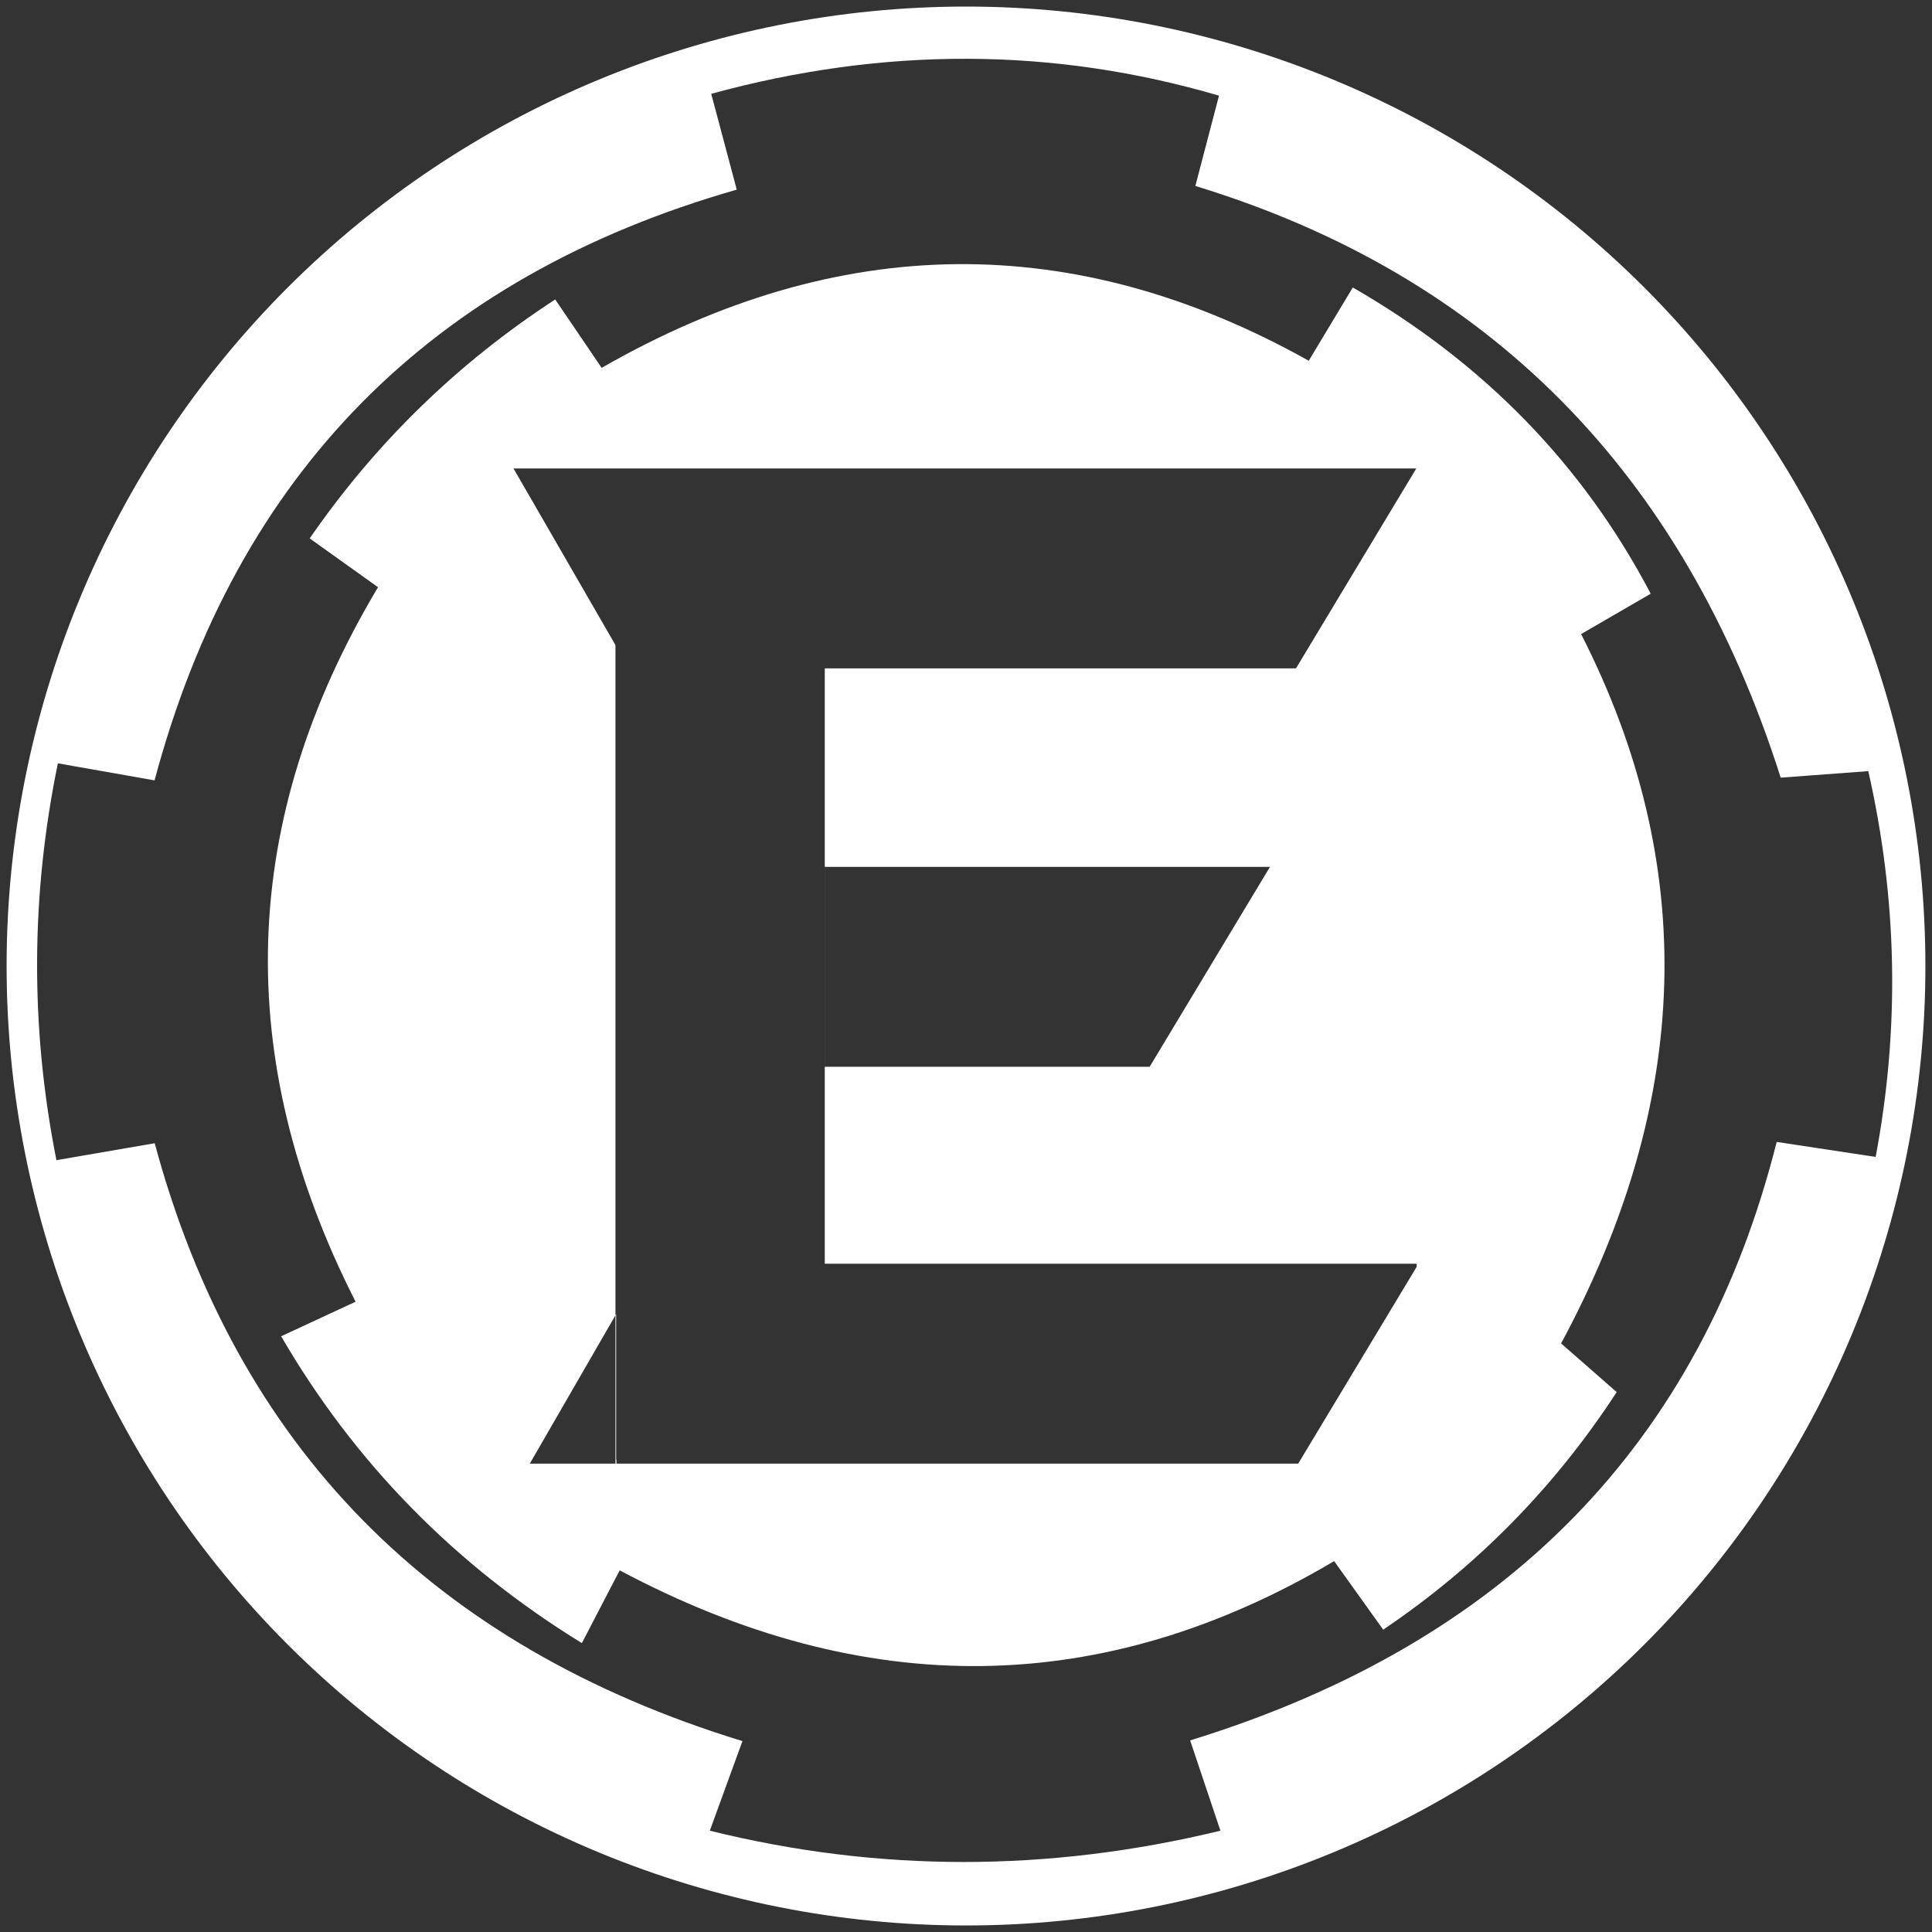 <svg viewBox="0 0 1024 1024" xmlns="http://www.w3.org/2000/svg" preserveAspectRatio="xMidYMid meet">
  <rect x="0" y="0" width="1024" height="1024" fill="#333333" stroke="none"/>
  <!-- Rotating outer ring -->
  <g transform="translate(512,512)">
    <path d="M0,-508.52c-66.78,0-132.9,13.16-194.59,38.71-61.7,25.56-117.75,63.02-164.97,110.24-47.22,47.22-84.68,103.28-110.23,164.97-25.55,61.7-38.71,127.83-38.71,194.61,0,66.78,13.16,132.91,38.71,194.61,25.55,61.69,63.01,117.75,110.23,164.97,47.22,47.23,103.27,84.68,164.97,110.24,61.69,25.56,127.81,38.71,194.59,38.71,66.78,0,132.9-13.15,194.6-38.71,61.69-25.56,117.75-63.01,164.96-110.24,47.22-47.22,84.68-103.28,110.23-164.97,25.56-61.7,38.71-127.83,38.71-194.61,0-66.78-13.15-132.91-38.71-194.61-25.55-61.69-63.01-117.75-110.23-164.97-47.21-47.22-103.27-84.68-164.97-110.24-61.69-25.55-127.81-38.71-194.59-38.71zm1.03,27.68q67.28,0.25,133.06,19.54l-12.53,47.87q233.08,71.15,310.25,313.61l46.42-3.46q23.21,102.23,3.9,204.47l-52.45-7.95q-60.47,240.12-310.88,317.21l16.05,47.86q-136.73,33.16-270.63,0l17.29-47.49q-246.47-75.55-311.51-316.88l-52.09,8.97q-20.88-105.16,0.77-210.33l51.24,9.03q65.09-243.48,308.58-313.09l-13.53-50.8q68.78-18.8,136.06-18.56z" 
	fill="white">
      <animateTransform
        attributeName="transform"
        type="rotate"
        from="0 0 0"
        to="360 0 0"
        dur="3s"
        repeatCount="indefinite"/>
    </path>
  </g>

  <!-- Static center E shape -->
  <path d="M874.91,314.68l-36.89,21.4q93.41,183.06-10.61,375.96l29.47,25.8q-49.36,75.73-123.76,125.91l-26-36.32q-183.65,108.77-378.67,4.88l-20.05,38.57q-100.97-62.13-159.39-162.63l39.46-18.31q-98.59-193.77,11.89-378.7l-36.22-25.87q52.55-76.1,130.13-126.65l24.62,36.25q188.44-108.03,374.77-3.77l23.35-38.83q52.1,29.97,91.58,70.55,39.47,40.57,66.32,91.76zm-548.18,459h-0.16v-77.2l-0.37,0.64v78.63h361.87l62.8-104.33v-1.62h-313.73v-315.56h249.75l63.77-105.94h-478.49l54.03,93.59v355.23l-45.39,78.63h45.93zm282.61-208.28l63.78-105.95h-235.99v105.95z" 
  fill="white"/>
</svg>
